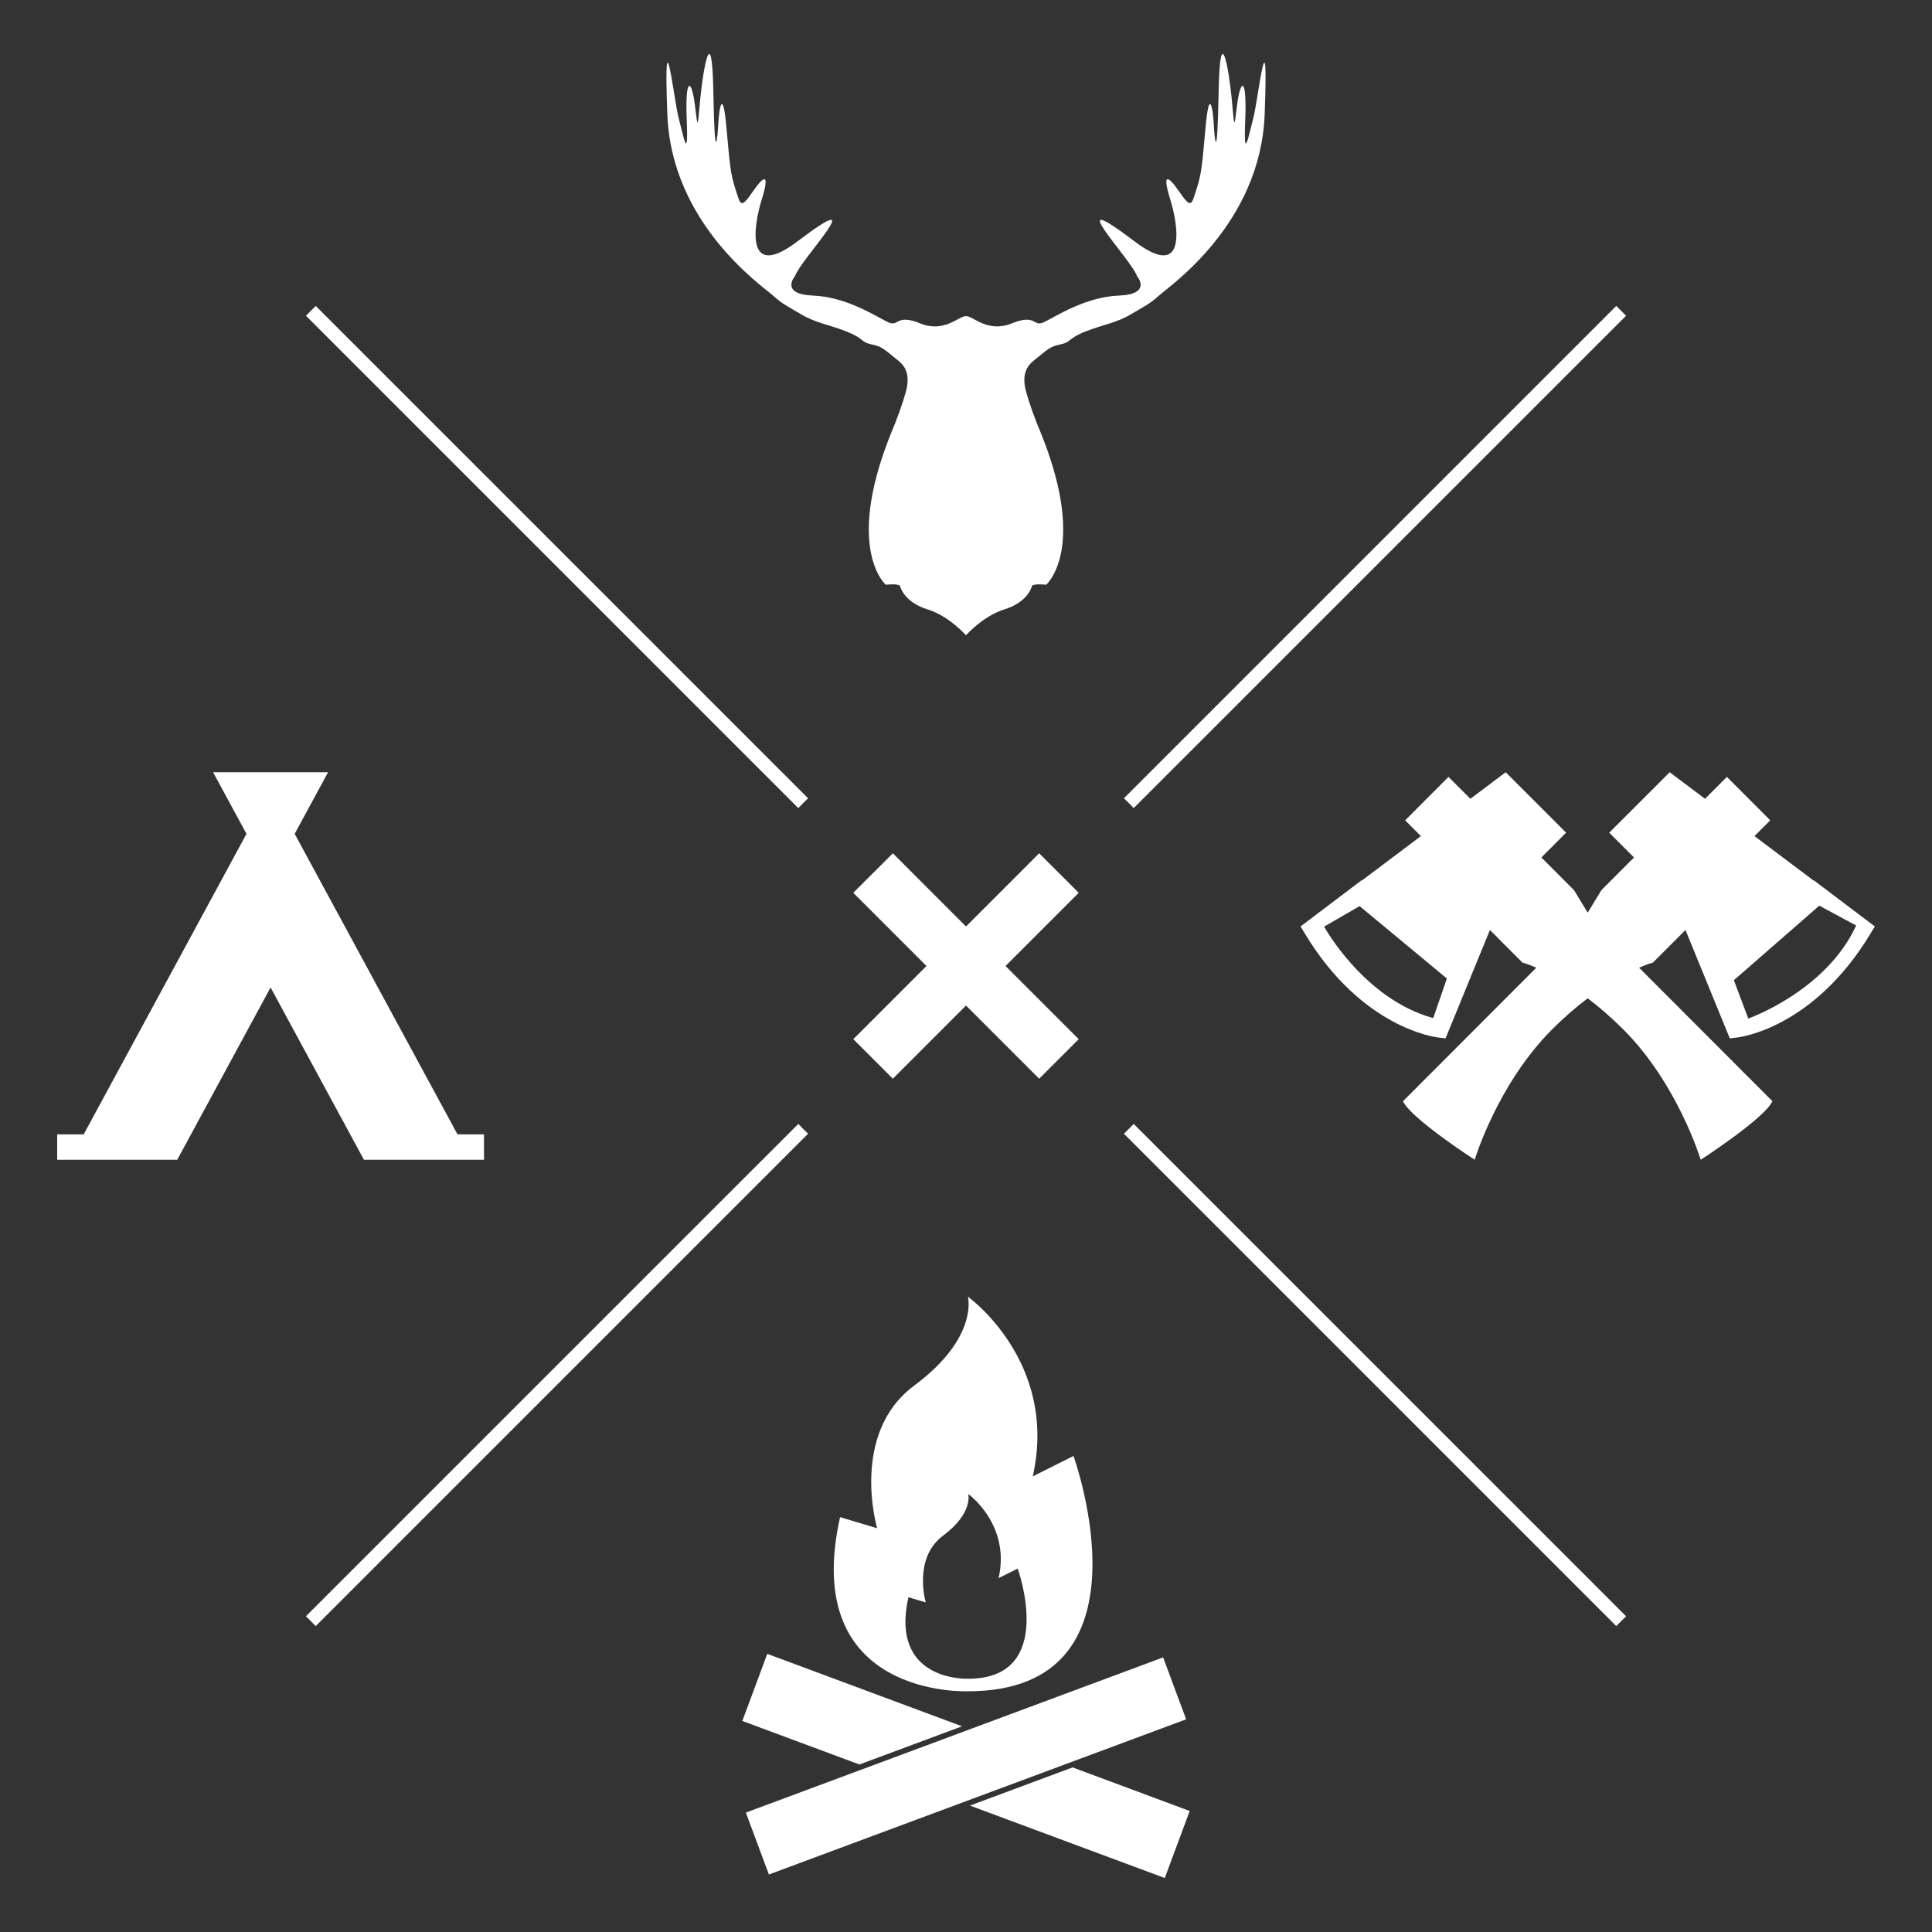 <?xml version="1.0" encoding="utf-8"?>
<!-- Generator: Adobe Illustrator 16.0.0, SVG Export Plug-In . SVG Version: 6.00 Build 0)  -->
<!DOCTYPE svg PUBLIC "-//W3C//DTD SVG 1.1//EN" "http://www.w3.org/Graphics/SVG/1.1/DTD/svg11.dtd">
<svg version="1.1" id="Layer_1" xmlns="http://www.w3.org/2000/svg" xmlns:xlink="http://www.w3.org/1999/xlink" x="0px" y="0px"
	 width="500px" height="500px" viewBox="0 0 500 500" enable-background="new 0 0 500 500" xml:space="preserve">
<rect x="0" y="0" width="500" height="500" fill="#333333" stroke="none"/>
<g>
	<g>
		<g>
			<path fill="#FFFFFF" d="M293.396,209.137L420.827,81.713l-2.544-2.535L290.868,206.597
				C291.742,207.416,292.583,208.266,293.396,209.137z"/>
		</g>
		<g>
			<path fill="#FFFFFF" d="M206.605,290.863L79.174,418.283l2.542,2.538l127.421-127.418
				C208.262,292.587,207.422,291.73,206.605,290.863z"/>
		</g>
		<g>
			<path fill="#FFFFFF" d="M209.137,206.597L81.716,79.178l-2.542,2.535l127.429,127.424
				C207.422,208.266,208.262,207.416,209.137,206.597z"/>
		</g>
		<g>
			<path fill="#FFFFFF" d="M290.868,293.403l127.415,127.418l2.544-2.538l-127.431-127.42
				C292.583,291.73,291.742,292.587,290.868,293.403z"/>
		</g>
	</g>
	<g>
		<g>
			<path fill="#FFFFFF" d="M324.369,30.484c-1.164,4.36-2.57,12.165-2.101,0.574c0.466-11.588-1.285-10.556-2.104-3.902
				c-0.812,6.654-0.697,5.854-1.397-1.602c-0.706-7.455-3.038-21-3.391-1.605c-0.354,19.386-1.054,12.045-1.276,7.912
				c-0.243-4.129-1.176-9.175-2.108,1.149c-0.936,10.325-1.056,11.933-2.335,15.943c-1.289,4.015-1.289,5.284-4.438,0.694
				c-3.157-4.592-4.439-4.705-2.336,2.068c2.099,6.762,4.292,21.035-9.226,10.777c-19.977-15.141-0.702,4.818,0.583,8.952
				c0,0,4.082,4.696-4.678,5.052c-8.756,0.339-16.468,5.503-19.387,6.88c-2.916,1.375-1.865-2.297-8.404,0.342
				c-6.257,2.522-10.06-2.068-11.78-1.886c-1.715-0.182-5.524,4.409-11.766,1.886c-6.546-2.639-5.493,1.033-8.414-0.342
				c-2.92-1.376-10.626-6.541-19.384-6.88c-8.758-0.356-4.673-5.052-4.673-5.052c1.287-4.134,20.558-24.093,0.589-8.952
				c-13.525,10.258-11.333-4.015-9.229-10.777c2.104-6.773,0.816-6.66-2.338-2.068c-3.147,4.59-3.147,3.32-4.439-0.694
				c-1.288-4.01-1.4-5.618-2.334-15.943c-0.934-10.324-1.867-5.278-2.099-1.149c-0.236,4.133-0.938,11.474-1.288-7.912
				c-0.348-19.394-2.683-5.849-3.386,1.605c-0.702,7.456-0.585,8.256-1.396,1.602c-0.826-6.654-2.575-7.686-2.107,3.902
				c0.468,11.59-0.935,3.786-2.104-0.574c-1.165-4.359-3.97-29.252-2.919-0.918c1.053,28.341,24.529,44.398,27.213,46.807
				c2.685,2.413,3.504,2.638,7.357,4.938c3.853,2.294,7.126,2.639,11.79,4.478c4.679,1.829,3.621,2.747,6.428,3.321
				c2.809,0.575,3.155,1.146,7.003,4.242c2.158,1.731,2.522,3.741,2.369,5.7l0,0v0.017c-0.023,0.284-0.059,0.574-0.104,0.858
				c-0.319,1.805-1.44,5.387-3.184,9.826c-0.517,1.22-1.002,2.393-1.449,3.548l-0.029,0.084
				c-11.294,28.986-0.865,37.943-0.865,37.943s3.515-0.402,3.719,0.41c0.207,0.805,1.554,4.255,7.127,5.981
				c5.545,1.718,9.855,6.629,9.913,6.692l0,0l0,0v-0.003c0.006,0,0.006,0,0.006,0v0.003h0.003c0.061-0.063,4.371-4.974,9.914-6.692
				c5.574-1.726,6.914-5.176,7.121-5.981c0.212-0.812,3.721-0.41,3.721-0.41s10.444-8.958-0.859-37.943l-0.037-0.084
				c-0.441-1.156-0.928-2.329-1.447-3.548c-1.739-4.438-2.861-8.021-3.187-9.826c-0.039-0.284-0.077-0.574-0.098-0.858v-0.017l0,0
				c-0.154-1.959,0.211-3.969,2.366-5.7c3.852-3.095,4.204-3.667,7.005-4.242c2.809-0.575,1.751-1.493,6.421-3.321
				c4.679-1.839,7.946-2.184,11.801-4.478c3.855-2.3,4.673-2.526,7.357-4.938c2.692-2.409,26.155-18.466,27.215-46.807
				C328.343,1.231,325.544,26.125,324.369,30.484"/>
		</g>
	</g>
	<polygon fill="#FFFFFF" points="279.171,268.933 260.232,250 279.171,231.06 268.933,220.828 250.001,239.768 231.07,220.828 
		220.829,231.06 239.766,250 220.829,268.933 231.07,279.168 250.001,260.239 268.933,279.168 	"/>
	<path fill="#FFFFFF" d="M469.417,227.827l-0.039,0.072l-15.321-11.515l4.08-4.086l-11.22-11.243l-5.661,5.672l-9.138-6.875
		l-15.652,15.642l6.409,6.418l-8.438,8.464l-3.534,5.825l-3.549-5.825l-8.442-8.464l6.399-6.418l-15.634-15.642l-9.14,6.875
		l-5.669-5.672l-11.209,11.243l4.068,4.086l-15.31,11.515l-0.054-0.072l-15.78,11.934l1.061,1.753
		c14.803,24.634,33.913,26.928,34.725,27.01l1.744,0.199l11.482-28.045l8.414,8.439c0,0,1.328,0.34,3.59,1.315l-34.505,34.559
		c1.989,4.43,18.557,15.156,18.557,15.156s5.854-19.538,20.008-33.713c3.222-3.221,6.343-5.897,9.243-8.074
		c2.885,2.177,5.992,4.854,9.229,8.074c14.146,14.175,20.01,33.713,20.01,33.713s16.571-10.727,18.559-15.156l-34.507-34.559
		c2.261-0.976,3.592-1.315,3.592-1.315l8.413-8.439l11.473,28.045l1.759-0.199c0.796-0.082,19.913-2.376,34.716-27.01l1.058-1.753
		L469.417,227.827z M370.916,263.482c-17.991-4.95-28.233-23.674-28.233-23.674l9.182-5.304l22.588,18.732L370.916,263.482z
		 M452.458,263.599l-3.736-9.919l22.11-19.295l9.539,5.143C472.581,256.514,452.458,263.599,452.458,263.599z"/>
	<g>
		<polygon fill="#FFFFFF" points="125.26,293.57 118.396,293.57 76.264,215.801 84.904,199.853 55.151,199.853 63.789,215.801 
			21.662,293.57 14.797,293.57 14.797,300.148 45.867,300.148 70.027,255.555 94.187,300.148 125.26,300.148 		"/>
	</g>
	<g>
		<path fill="#FFFFFF" d="M277.82,376.808l-10.544,5.276c6.708-29.72-16.782-46.499-16.782-46.499s2.875,10.546-13.903,23.009
			c-16.776,12.46-9.589,36.917-9.589,36.917l-9.589-2.881c-10.541,46.983,33.081,45.07,33.081,45.07
			C299.876,437.7,277.82,376.808,277.82,376.808z M250.583,434.458c0,0-20.426,0.9-15.487-21.098l4.488,1.345
			c0,0-3.367-11.446,4.49-17.284c7.854-5.841,6.509-10.776,6.509-10.776s11.002,7.857,7.857,21.772l4.94-2.468
			C263.381,405.949,273.711,434.458,250.583,434.458z"/>
		<g>
			<polygon fill="#FFFFFF" points="301.445,486.033 307.892,468.68 277.584,457.405 251.02,467.283 			"/>
			<polygon fill="#FFFFFF" points="198.57,428.019 192.112,445.38 222.416,456.647 248.98,446.764 			"/>
			<polygon fill="#FFFFFF" points="301.016,428.929 251.023,447.526 224.461,457.405 193.026,469.098 198.989,485.118 
				248.98,466.525 275.544,456.647 306.974,444.957 			"/>
		</g>
	</g>
</g>
</svg>
